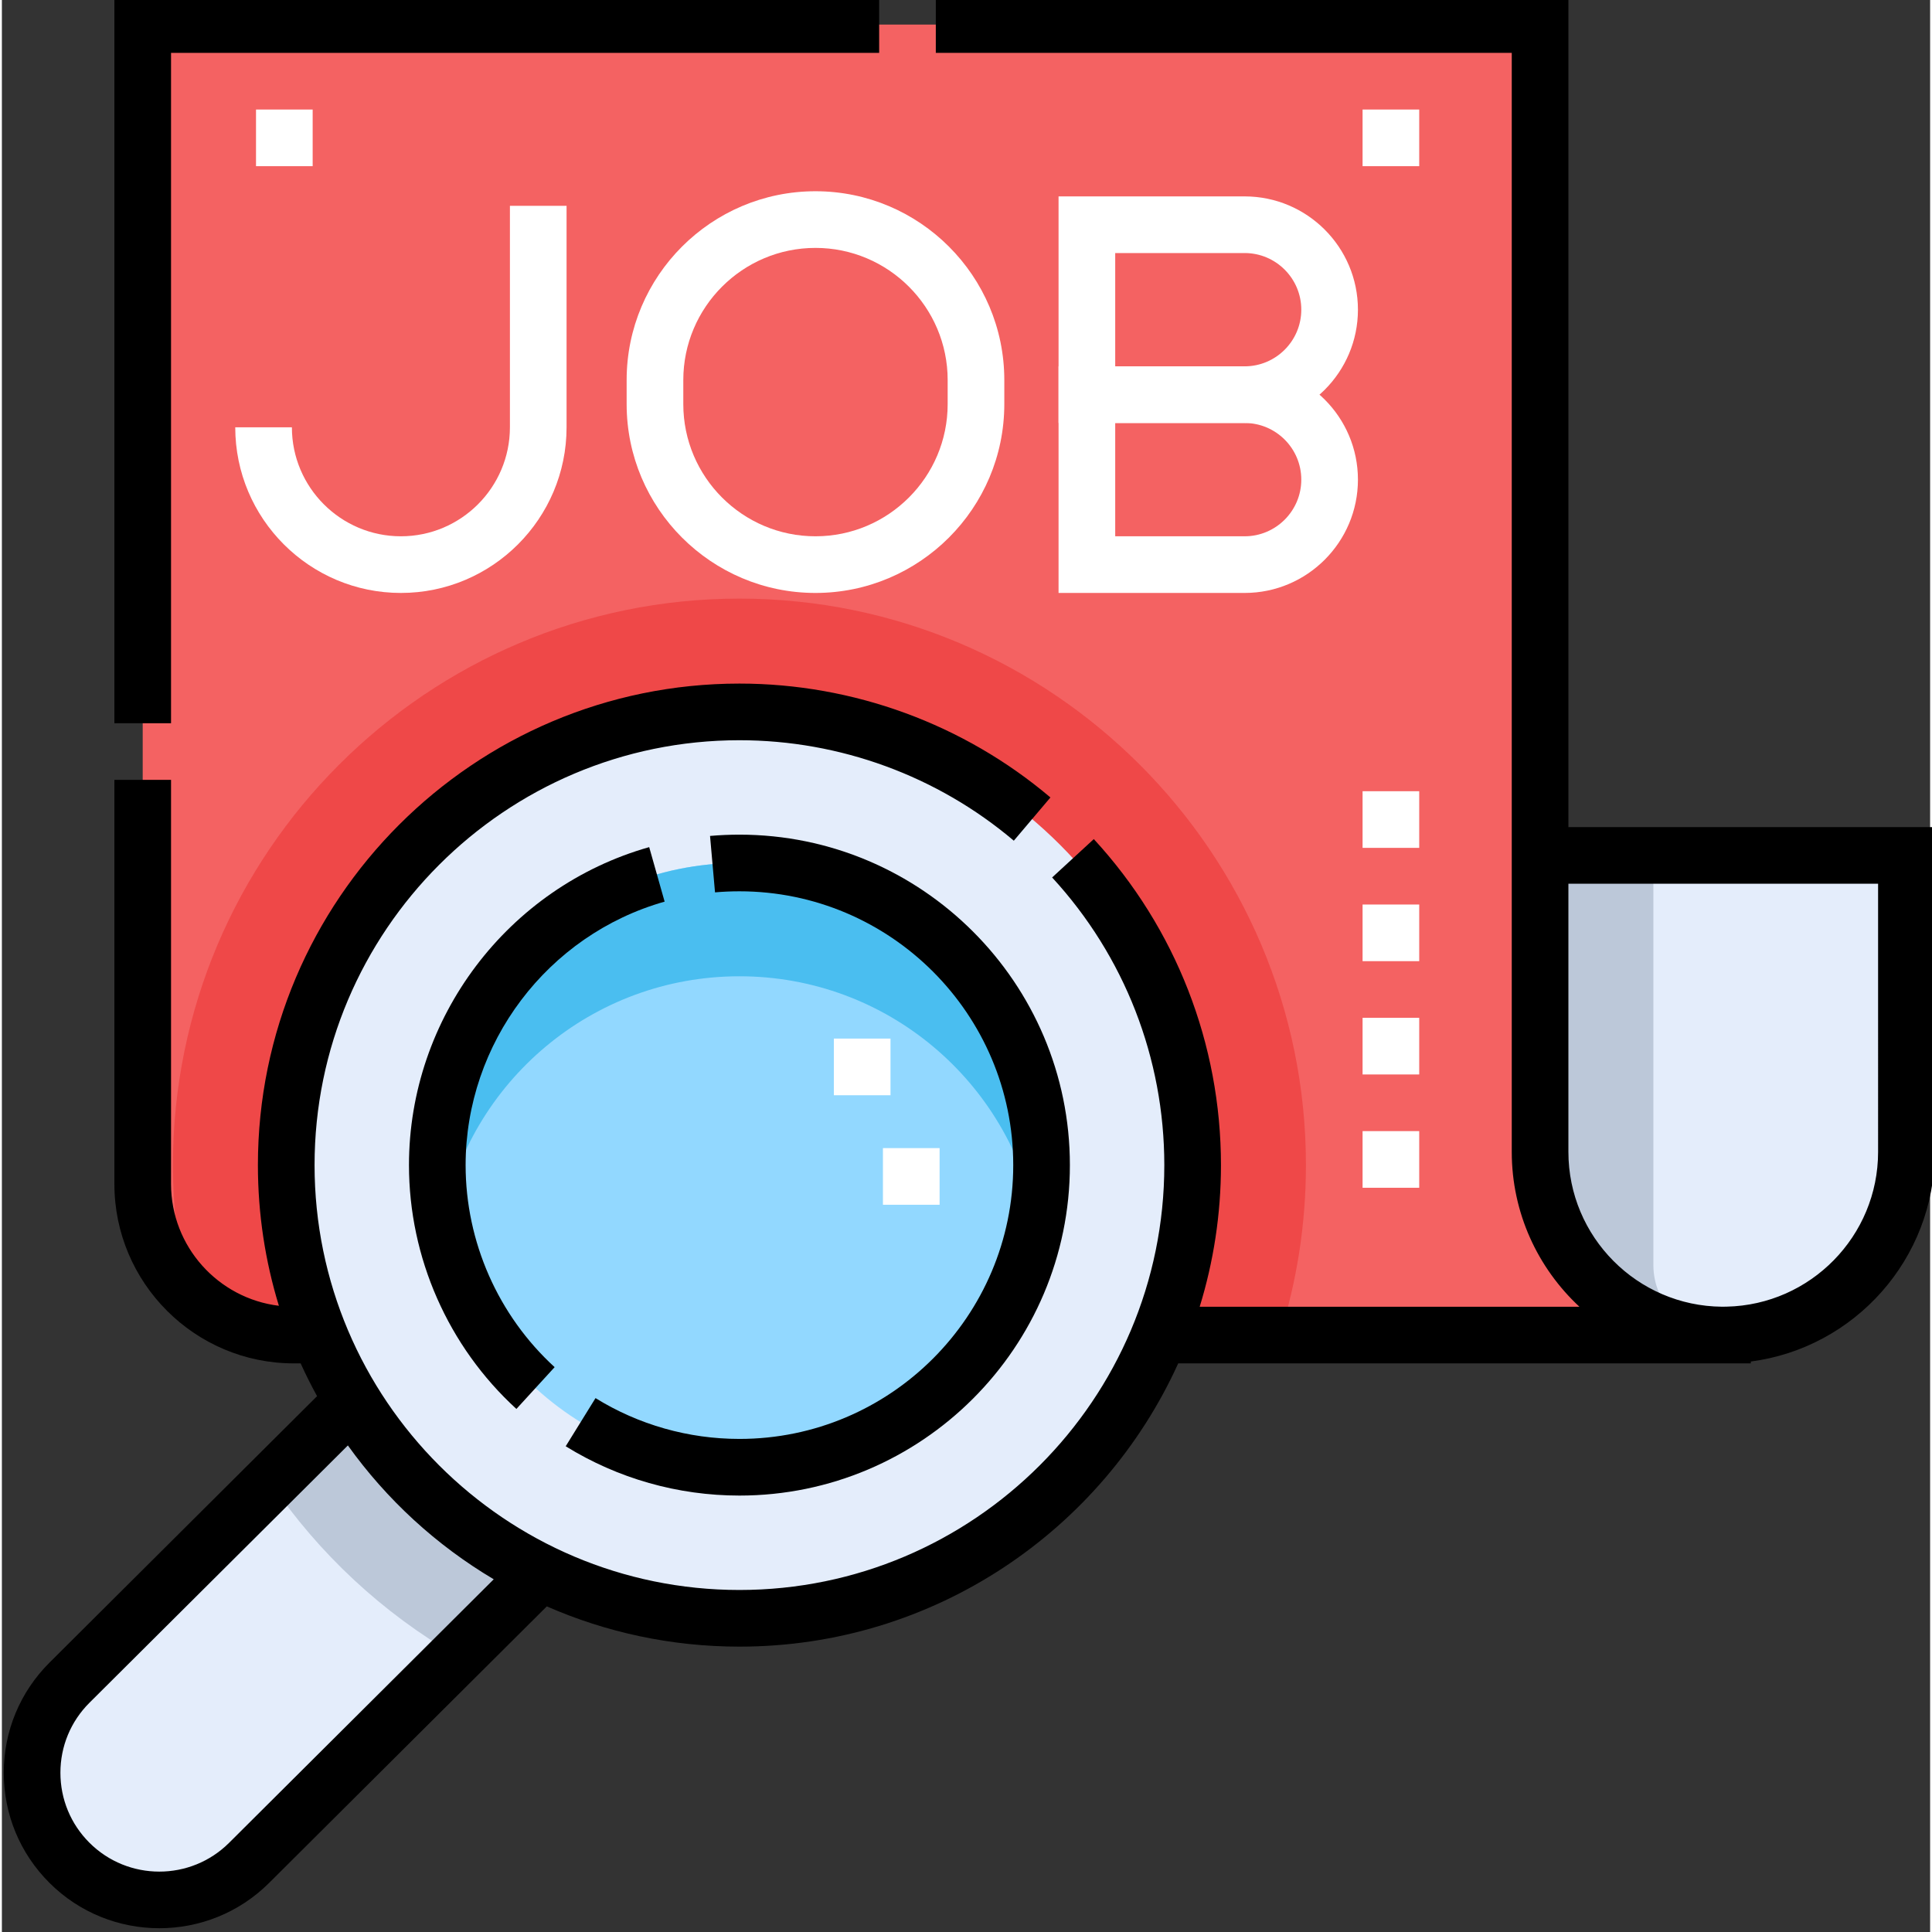 <svg height="511pt" viewBox="0 1 511 511.999" width="511pt" xmlns="http://www.w3.org/2000/svg"><rect x="0" y="1" width="511" height="511.999" fill="#333333" stroke="none"/><path d="m407.637 306.262v-298.754h-370.316v307.262c0 22.109 17.926 40.035 40.035 40.035h378.824c-26.809 0-48.543-21.734-48.543-48.543zm0 0" fill="#f46262"/><path d="m456.18 354.805c-26.809 0-48.543-21.734-48.543-48.543v-78.566h97.086v78.566c0 26.809-21.734 48.543-48.543 48.543zm0 0" fill="#e4edfb"/><path d="m142.793 417.727-77.238 76.906c-6.574 6.586-15.203 9.879-23.828 9.879-8.629 0-17.254-3.293-23.84-9.879-13.172-13.16-13.172-34.512 0-47.672l75.004-74.684c11.91 19.508 29.242 35.352 49.902 45.449zm0 0" fill="#e4edfb"/><path d="m345.586 309.766c0-82.781-67.348-150.129-150.129-150.129s-150.129 67.348-150.129 150.129c0 11.449 1.293 22.602 3.734 33.328 7.242 7.234 17.246 11.711 28.293 11.711h261.324c4.48-14.227 6.906-29.355 6.906-45.039zm0 0" fill="#ef4848"/><path d="m142.793 417.727-22.219 22.129c-19.727-11.41-36.641-27.164-49.402-45.961l21.719-21.617c11.91 19.508 29.242 35.352 49.902 45.449zm0 0" fill="#bcc8d9"/><path d="m315.559 309.766c0 66.328-53.77 120.102-120.102 120.102s-120.102-53.773-120.102-120.102c0-66.332 53.77-120.105 120.102-120.105s120.102 53.773 120.102 120.105zm0 0" fill="#e4edfb"/><path d="m275.523 309.766c0 44.219-35.848 80.066-80.066 80.066s-80.07-35.848-80.07-80.066c0-44.223 35.852-80.07 80.07-80.07s80.066 35.848 80.066 80.07zm0 0" fill="#92d8ff"/><path d="m437.664 336.285v-108.59h-30.027v78.566c0 26.809 21.734 48.543 48.543 48.543-10.211 0-18.516-8.309-18.516-18.52zm0 0" fill="#bcc8d9"/><path d="m195.457 259.723c39.086 0 71.613 28.012 78.641 65.055.926-4.867 1.426-9.879 1.426-15.012 0-44.223-35.848-80.07-80.066-80.07-44.223 0-80.07 35.848-80.07 80.07 0 5.133.504 10.145 1.43 15.012 7.027-37.043 39.555-65.055 78.641-65.055zm0 0" fill="#4abef0"/><g fill="#fff"><path d="m67.348 30.027h15.012v15.012h-15.012zm0 0"/><path d="m360.598 30.027h15.012v15.012h-15.012zm0 0"/><path d="m375.609 315.77h-15.012v-15.012h15.012zm0-30.027h-15.012v-15.012h15.012zm0-30.023h-15.012v-15.012h15.012zm0-30.027h-15.012v-15.012h15.012zm0 0"/><path d="m105.742 158.137c-24.207 0-43.898-19.695-43.898-43.902h15.012c0 15.93 12.957 28.887 28.887 28.887 15.93 0 28.891-12.957 28.891-28.887v-58.688h15.012v58.688c0 24.207-19.695 43.902-43.902 43.902zm0 0"/><path d="m215.609 158.137c-27.594 0-50.043-22.449-50.043-50.043v-6.371c0-27.594 22.449-50.043 50.043-50.043s50.043 22.449 50.043 50.043v6.371c0 27.594-22.449 50.043-50.043 50.043zm0-91.441c-19.316 0-35.027 15.715-35.027 35.027v6.371c0 19.312 15.711 35.027 35.027 35.027s35.031-15.715 35.031-35.027v-6.371c0-19.312-15.715-35.027-35.031-35.027zm0 0"/><path d="m329.344 113.098h-49.316v-60.051h49.316c16.555 0 30.023 13.469 30.023 30.023 0 16.559-13.469 30.027-30.023 30.027zm-34.301-15.016h34.301c8.277 0 15.012-6.734 15.012-15.012 0-8.277-6.734-15.012-15.012-15.012h-34.301zm0 0"/><path d="m329.344 158.137h-49.316v-60.055h49.316c16.555 0 30.023 13.473 30.023 30.027s-13.469 30.027-30.023 30.027zm-34.301-15.016h34.301c8.277 0 15.012-6.734 15.012-15.012s-6.734-15.012-15.012-15.012h-34.301zm0 0"/><path d="m220.477 276.234h15.016v15.016h-15.016zm0 0"/><path d="m233.488 305.262h15.016v15.012h-15.016zm0 0"/></g><path d="m283.031 309.766c0-48.289-39.285-87.574-87.574-87.574-2.598 0-5.219.113-7.789.34l1.32 14.953c2.133-.188 4.309-.281 6.469-.281 40.012 0 72.562 32.551 72.562 72.562s-32.551 72.562-72.562 72.562c-13.52 0-26.707-3.742-38.137-10.816l-7.902 12.762c13.805 8.547 29.727 13.066 46.039 13.066 48.289 0 87.574-39.285 87.574-87.574zm0 0"/><path d="m175.633 239.941-4.09-14.445c-37.484 10.617-63.66 45.27-63.66 84.266 0 24.512 10.375 48.066 28.469 64.621l10.133-11.074c-14.992-13.719-23.59-33.234-23.59-53.543 0-32.316 21.688-61.027 52.738-69.824zm0 0"/><path d="m44.828 15.012h187.66v-15.012h-202.672v192.664h15.012zm0 0"/><path d="m415.145 220.188v-220.188h-167.645v15.012h152.633v291.25c0 16.191 6.91 30.793 17.926 41.035h-100.629c3.66-11.871 5.637-24.477 5.637-37.531 0-32.109-11.969-62.789-33.695-86.398l-11.047 10.168c19.172 20.828 29.73 47.898 29.73 76.23 0 62.082-50.512 112.594-112.598 112.594-62.086 0-112.594-50.512-112.594-112.594 0-62.086 50.508-112.598 112.594-112.598 26.613 0 52.438 9.457 72.715 26.625l9.703-11.457c-22.988-19.461-52.258-30.18-82.418-30.18-70.363 0-127.609 57.242-127.609 127.609 0 12.965 1.949 25.484 5.562 37.281-16.082-1.953-28.582-15.68-28.582-32.277v-107.094h-15.012v107.094c0 26.211 21.328 47.539 47.539 47.539h1.82c1.34 2.961 2.797 5.855 4.352 8.688l-70.953 70.656c-7.785 7.785-12.074 18.137-12.074 29.145 0 11.012 4.289 21.363 12.074 29.148 8.035 8.035 18.594 12.055 29.148 12.055 10.551 0 21.105-4.016 29.133-12.043l73.555-73.25c15.641 6.852 32.906 10.668 51.047 10.668 51.645 0 96.219-30.84 116.281-75.066h151.738l.02-.492c27.457-3.598 48.73-27.129 48.73-55.555v-86.074zm-354.895 269.141c-10.219 10.223-26.844 10.219-37.062 0-4.949-4.949-7.676-11.531-7.676-18.531s2.727-13.582 7.664-18.52l68.516-68.223c10.309 14.395 23.449 26.449 38.652 35.473zm436.965-183.066c0 22.324-17.926 40.531-40.137 41.012l-1.227.016c-22.477-.18-40.707-18.512-40.707-41.027v-71.062h82.07zm0 0"/></svg>